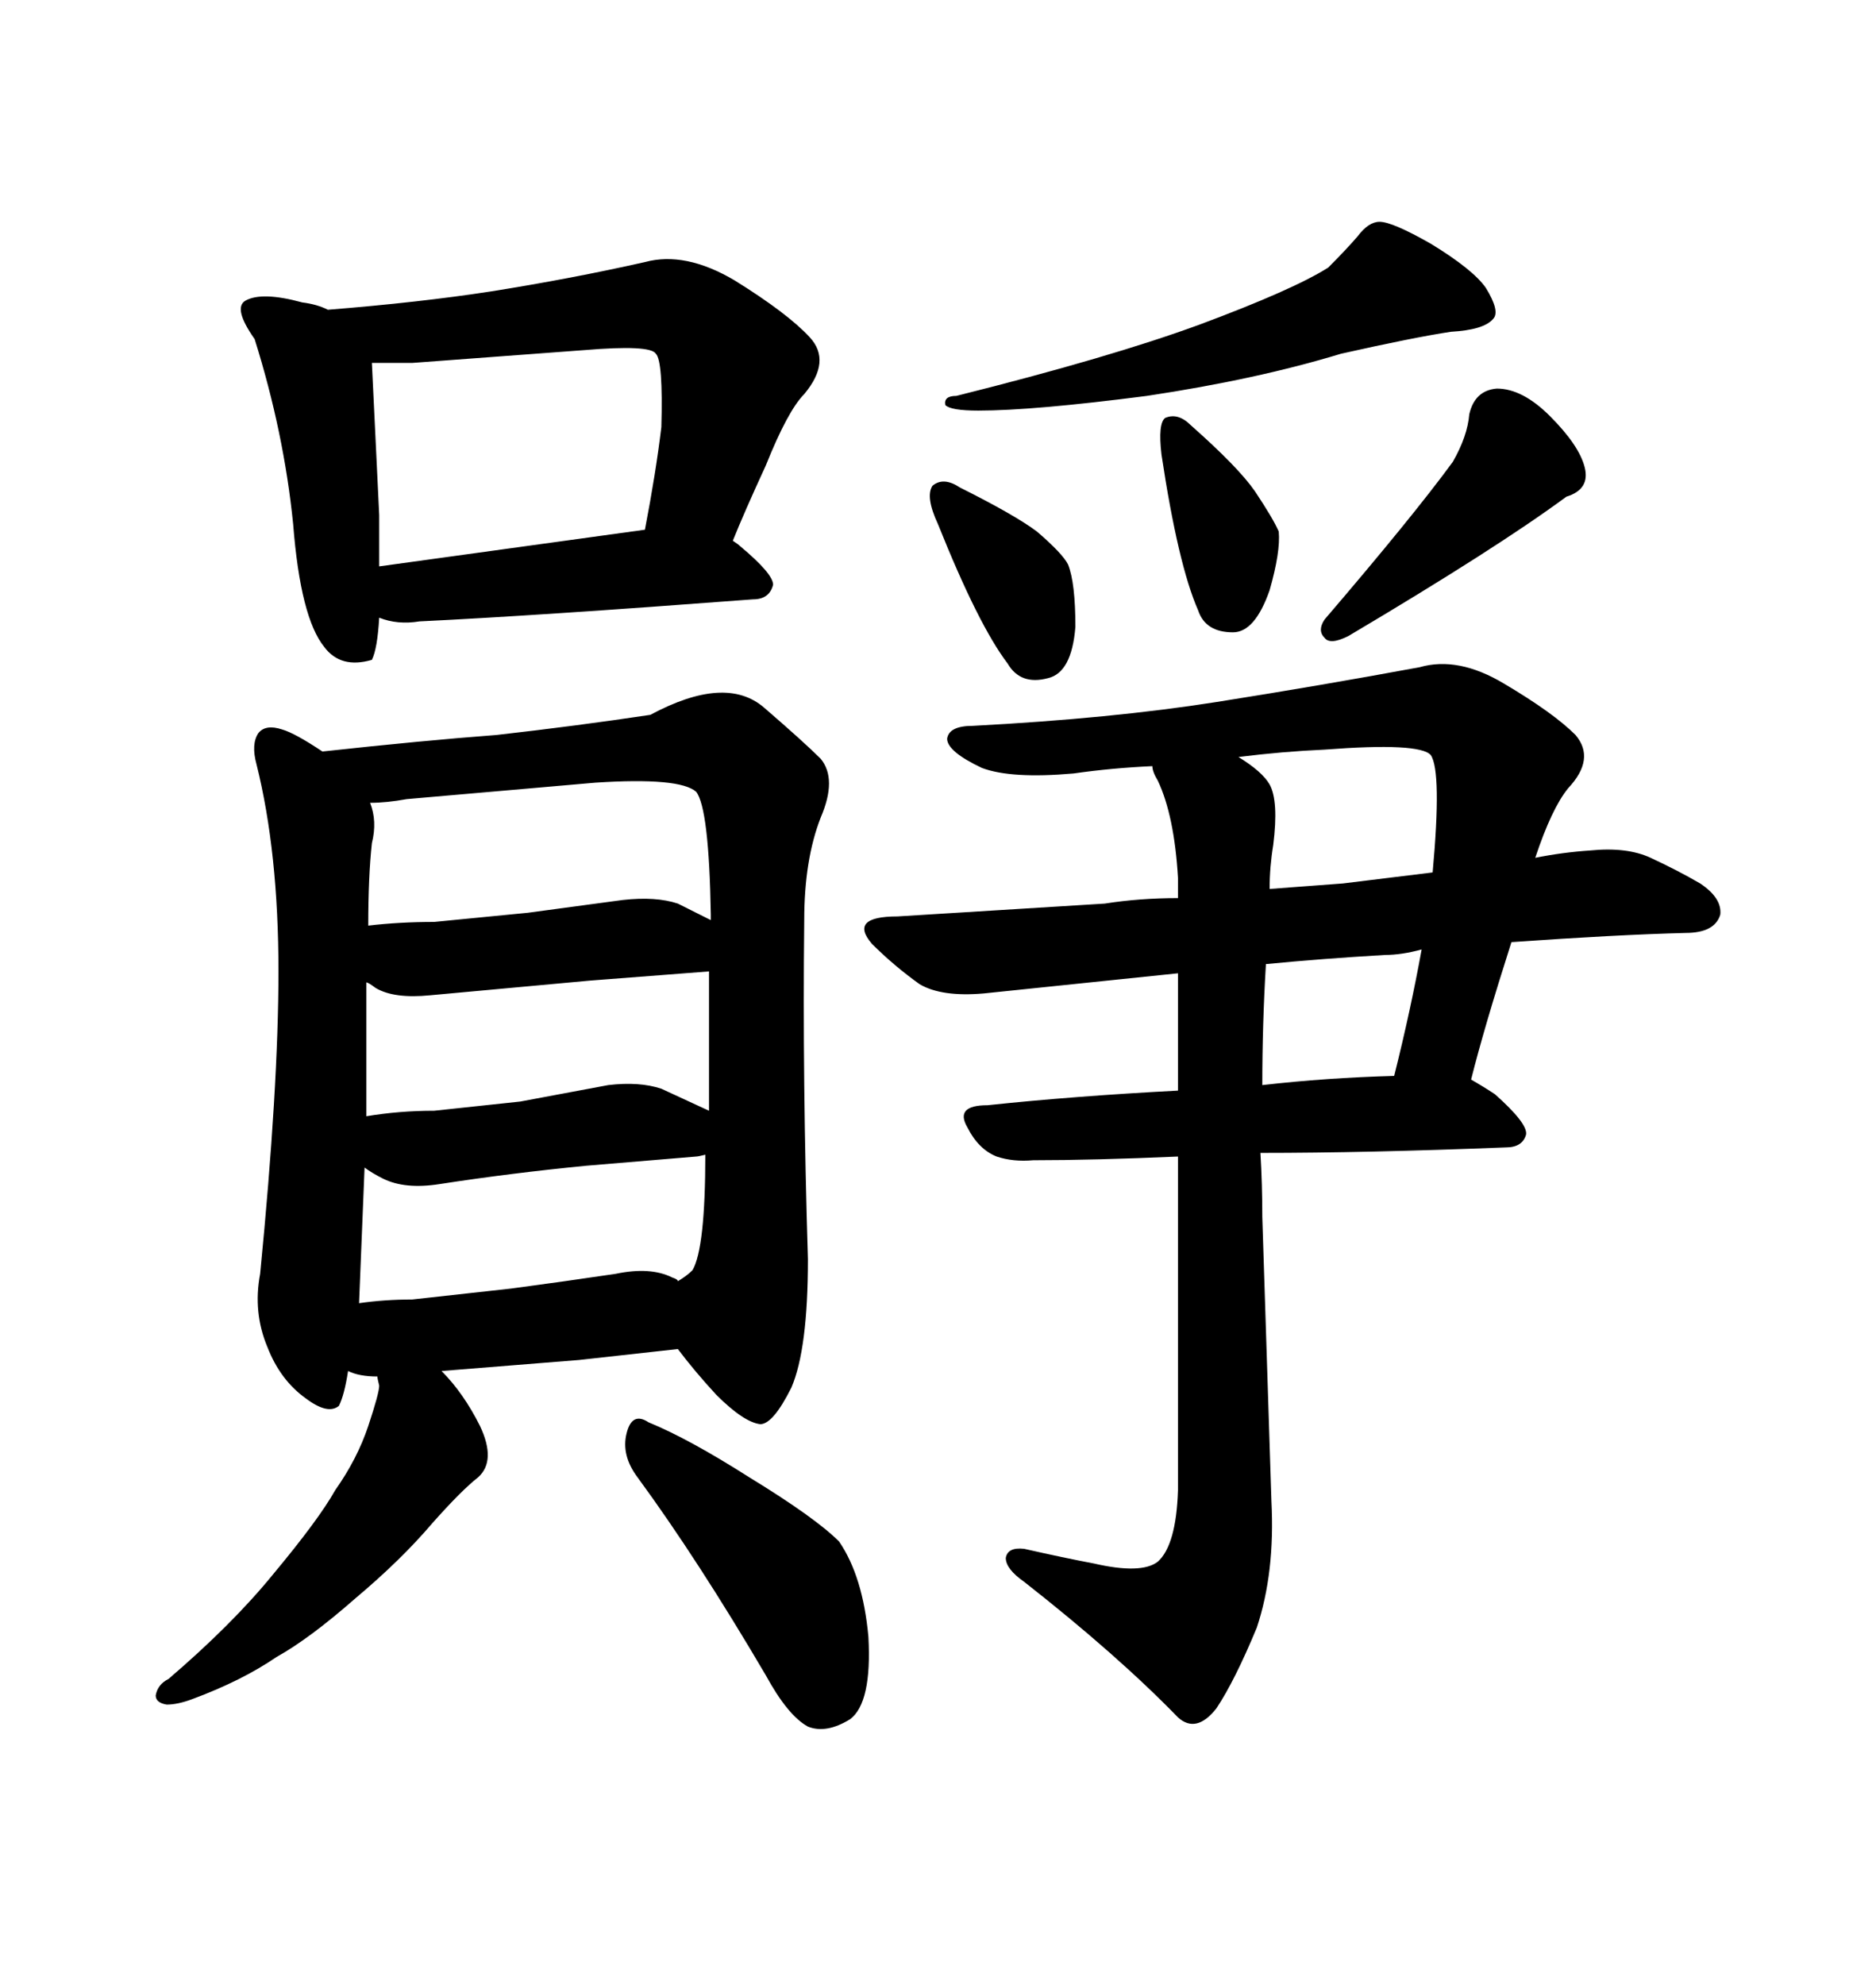 <svg xmlns="http://www.w3.org/2000/svg" xmlns:xlink="http://www.w3.org/1999/xlink" width="300" height="317.285"><path d="M40.72 54.20L40.72 54.20Q45.41 69.14 46.88 83.79L46.88 83.79Q48.05 98.73 51.86 103.42L51.86 103.42Q54.49 106.93 59.47 105.47L59.47 105.47Q60.35 103.71 60.64 98.73L60.64 98.73Q63.57 99.90 67.09 99.32L67.09 99.32Q85.55 98.44 120.41 95.80L120.41 95.80Q123.05 95.80 123.63 93.46L123.63 93.46Q123.63 91.70 118.36 87.30L118.36 87.30Q118.07 87.01 117.19 86.43L117.19 86.43Q118.95 82.03 122.46 74.41L122.46 74.41Q125.98 65.63 128.61 62.99L128.61 62.99Q133.01 57.71 129.49 53.91L129.49 53.91Q125.98 50.10 117.48 44.82L117.48 44.82Q109.57 40.14 103.13 41.89L103.13 41.89Q91.41 44.53 78.52 46.58L78.52 46.58Q67.09 48.34 52.44 49.51L52.44 49.51Q50.68 48.63 48.34 48.34L48.34 48.34Q41.89 46.58 39.26 48.05L39.26 48.05Q37.21 49.22 40.72 54.20ZM59.47 58.01L65.92 58.01L93.46 55.96Q104.00 55.08 104.88 56.54L104.88 56.54Q106.05 57.71 105.76 68.26L105.76 68.26Q104.88 75.59 103.13 84.67L103.13 84.67L60.64 90.53L60.64 82.32L59.47 58.01ZM101.95 236.13L101.95 236.13Q111.62 249.32 122.46 267.77L122.46 267.77Q125.98 274.22 129.20 275.98L129.20 275.98Q132.13 277.15 135.94 274.80L135.94 274.80Q139.45 272.17 138.87 261.62L138.87 261.62Q137.99 251.95 134.18 246.39L134.18 246.39Q130.37 242.58 119.82 236.13L119.82 236.13Q110.16 229.98 103.71 227.34L103.71 227.34Q101.07 225.59 100.20 229.10Q99.32 232.62 101.95 236.13ZM129.20 201.27L129.20 201.27Q128.32 172.85 128.61 147.07L128.61 147.07Q128.61 137.40 131.25 130.66L131.25 130.66Q133.89 124.51 131.25 121.29L131.25 121.29Q128.61 118.65 122.17 113.09L122.17 113.09Q116.02 107.81 104.00 114.26L104.00 114.26Q92.29 116.02 79.39 117.48L79.39 117.48Q67.68 118.36 51.56 120.12L51.56 120.12Q47.17 117.19 45.12 116.60L45.12 116.60Q42.48 115.72 41.31 117.19L41.31 117.19Q40.14 118.95 41.02 122.17L41.02 122.17Q44.53 136.23 44.53 155.27L44.53 155.27Q44.53 173.73 41.60 203.61L41.60 203.61Q40.43 209.77 42.77 215.33L42.77 215.33Q44.82 220.61 48.93 223.54L48.93 223.54Q52.44 226.17 54.20 224.71L54.20 224.71Q55.08 222.95 55.66 219.14L55.66 219.14Q57.42 220.02 60.35 220.02L60.35 220.02Q60.35 220.31 60.64 221.48L60.64 221.48Q60.64 222.66 58.89 227.93L58.89 227.93Q57.13 233.20 53.61 238.18L53.61 238.18Q50.98 242.87 43.65 251.66L43.65 251.66Q37.21 259.57 26.95 268.36L26.95 268.36Q25.20 269.24 24.90 271.00L24.90 271.00Q24.90 272.17 26.66 272.46L26.66 272.46Q28.42 272.46 30.76 271.58L30.76 271.58Q38.67 268.65 44.24 264.84L44.24 264.84Q49.51 261.91 56.84 255.47L56.84 255.47Q64.16 249.32 69.14 243.46L69.14 243.46Q73.83 238.18 76.46 236.13L76.46 236.13Q79.39 233.50 76.76 227.93L76.76 227.93Q74.12 222.66 70.61 219.14L70.61 219.14L92.58 217.38L108.40 215.63Q111.04 219.14 114.55 222.95L114.55 222.95Q118.95 227.34 121.58 227.64L121.58 227.64Q123.63 227.64 126.56 221.78L126.56 221.78Q129.20 215.63 129.20 201.27ZM70.31 189.26L70.31 189.26Q81.74 187.50 93.75 186.33L93.75 186.33L111.33 184.86Q111.62 184.86 112.79 184.57L112.79 184.57Q112.79 199.51 110.74 203.03L110.74 203.03Q109.86 203.91 108.40 204.79L108.40 204.79Q108.40 204.49 107.52 204.20L107.52 204.20Q104.00 202.44 98.44 203.61L98.44 203.61Q90.53 204.79 81.74 205.96L81.74 205.96L65.92 207.71Q61.52 207.71 57.42 208.30L57.42 208.30L58.30 186.62Q59.47 187.50 61.23 188.38L61.23 188.38Q64.75 190.14 70.31 189.26ZM68.85 159.08L68.85 159.08L94.34 156.74L113.38 155.27L113.38 177.54L105.76 174.02Q102.25 172.85 97.27 173.44L97.27 173.44L83.20 176.07L69.43 177.54Q63.87 177.54 58.59 178.42L58.59 178.42L58.59 157.03Q58.89 157.03 60.06 157.91L60.06 157.91Q62.99 159.67 68.85 159.08ZM65.04 127.73L65.04 127.73L95.21 125.10Q108.69 124.22 111.33 126.56L111.33 126.56Q113.38 129.20 113.67 146.19L113.67 146.19L113.67 147.07L108.40 144.43Q104.88 143.26 99.61 143.85L99.61 143.85L84.38 145.90L69.43 147.36Q63.87 147.36 58.89 147.95L58.89 147.95Q58.89 140.04 59.47 134.77L59.47 134.77Q60.35 131.25 59.18 128.32L59.18 128.32Q61.82 128.32 65.04 127.73ZM212.40 42.77L212.40 42.77Q206.84 46.29 191.89 51.86L191.89 51.86Q177.54 57.13 152.93 63.28L152.93 63.28Q150.88 63.28 151.17 64.75L151.17 64.75Q152.05 65.63 156.45 65.63L156.45 65.63Q165.23 65.63 183.40 63.28L183.40 63.28Q200.98 60.64 214.45 56.54L214.45 56.54Q226.17 53.91 232.03 53.03L232.03 53.03Q237.30 52.73 238.77 50.98L238.77 50.98Q239.94 49.80 237.60 46.00L237.60 46.00Q235.55 43.07 228.81 38.96L228.81 38.96Q222.66 35.45 220.61 35.45L220.61 35.45Q218.85 35.45 217.09 37.79L217.09 37.79Q215.33 39.84 212.40 42.77ZM153.52 77.93L153.52 77.93Q150.88 76.17 149.12 77.64L149.12 77.64Q147.95 79.39 150 83.79L150 83.79Q156.45 99.90 161.13 106.05L161.13 106.05Q163.18 109.57 167.58 108.40L167.58 108.40Q171.39 107.52 171.97 100.20L171.97 100.20Q171.97 93.16 170.80 90.23L170.80 90.23Q169.92 88.48 165.82 84.96L165.82 84.96Q162.30 82.32 153.52 77.93ZM190.43 67.97L190.43 67.97Q188.38 65.92 186.33 66.80L186.33 66.80Q185.16 67.68 185.74 72.66L185.74 72.66Q188.38 90.23 191.60 97.56L191.60 97.56Q192.77 101.07 197.17 101.07L197.17 101.07Q200.68 101.07 203.03 94.34L203.03 94.34Q204.79 88.18 204.49 84.96L204.49 84.96Q203.61 82.91 200.68 78.52L200.68 78.52Q198.05 74.71 190.43 67.97ZM232.32 73.83L232.32 73.83Q225.88 82.62 211.82 99.02L211.82 99.02Q210.64 100.78 211.82 101.95L211.82 101.95Q212.70 103.13 215.63 101.66L215.63 101.66Q239.36 87.60 250.49 79.39L250.49 79.39Q254.30 78.22 253.42 74.71L253.42 74.71Q252.54 71.19 247.85 66.50L247.85 66.50Q243.46 62.11 239.36 62.11L239.36 62.11Q235.84 62.40 234.96 66.21L234.96 66.21Q234.67 69.73 232.32 73.83ZM188.38 184.86L188.38 184.86L188.38 238.18Q188.09 246.97 185.16 249.61L185.16 249.61Q182.52 251.66 174.90 249.90L174.90 249.90Q170.21 249.02 163.77 247.56L163.77 247.56Q161.13 247.27 160.84 249.02L160.84 249.02Q160.84 250.78 163.77 252.83L163.77 252.83Q178.71 264.55 188.38 274.51L188.38 274.51Q191.31 277.15 194.53 273.05L194.53 273.05Q197.46 268.65 200.98 260.16L200.98 260.16Q203.91 251.37 203.32 239.94L203.32 239.94L201.86 194.53Q201.86 189.26 201.56 184.28L201.56 184.28Q218.55 184.28 240.82 183.40L240.82 183.40Q243.46 183.40 244.04 181.35L244.04 181.35Q244.34 179.59 239.06 174.90L239.06 174.90Q237.30 173.73 235.25 172.56L235.25 172.56Q237.30 164.36 241.70 150.59L241.70 150.59Q258.40 149.41 269.53 149.12L269.53 149.12Q274.22 149.12 275.10 146.19L275.10 146.19Q275.39 143.55 271.88 141.21L271.88 141.21Q268.36 139.16 263.96 137.11L263.96 137.11Q260.16 135.35 254.30 135.94L254.30 135.94Q249.90 136.23 245.51 137.11L245.51 137.11Q248.14 129.20 250.78 125.98L250.78 125.98Q255.18 121.29 251.95 117.48L251.95 117.48Q248.44 113.96 240.53 109.28L240.53 109.28Q233.20 104.88 227.05 106.64L227.05 106.64Q211.23 109.57 194.53 112.21L194.53 112.21Q177.83 114.84 155.57 116.02L155.57 116.02Q151.76 116.02 151.46 118.07L151.46 118.07Q151.46 120.12 157.03 122.75L157.03 122.75Q161.72 124.51 171.68 123.63L171.68 123.63Q177.83 122.75 184.28 122.46L184.28 122.46Q184.28 123.34 185.16 124.80L185.16 124.80Q187.79 130.37 188.38 140.33L188.38 140.33L188.38 143.55Q182.23 143.55 176.66 144.43L176.66 144.43L143.55 146.48Q135.64 146.48 139.45 150.88L139.45 150.88Q142.97 154.39 147.07 157.32L147.07 157.32Q150.59 159.38 157.32 158.79L157.32 158.79L188.38 155.57L188.38 174.32Q171.68 175.20 157.91 176.66L157.91 176.66Q152.64 176.66 154.69 180.18L154.69 180.18Q156.45 183.69 159.38 184.86L159.38 184.86Q162.01 185.74 165.23 185.45L165.23 185.45Q174.90 185.45 188.38 184.86ZM222.95 171.97L222.95 171.97Q212.11 172.27 201.86 173.44L201.86 173.44Q201.86 163.77 202.44 154.10L202.44 154.10Q211.52 153.22 221.48 152.64L221.48 152.64Q224.12 152.64 227.34 151.76L227.34 151.76Q225.59 161.43 222.95 171.97ZM228.81 120.70L228.81 120.70Q230.57 123.34 229.10 139.45L229.10 139.45L214.75 141.21L203.03 142.09Q203.03 138.57 203.61 135.06L203.61 135.06Q204.49 128.03 203.03 125.39L203.03 125.39Q201.86 123.34 198.05 121.00L198.05 121.00Q205.08 120.12 211.82 119.82L211.82 119.82Q227.05 118.65 228.81 120.70Z"/></svg>